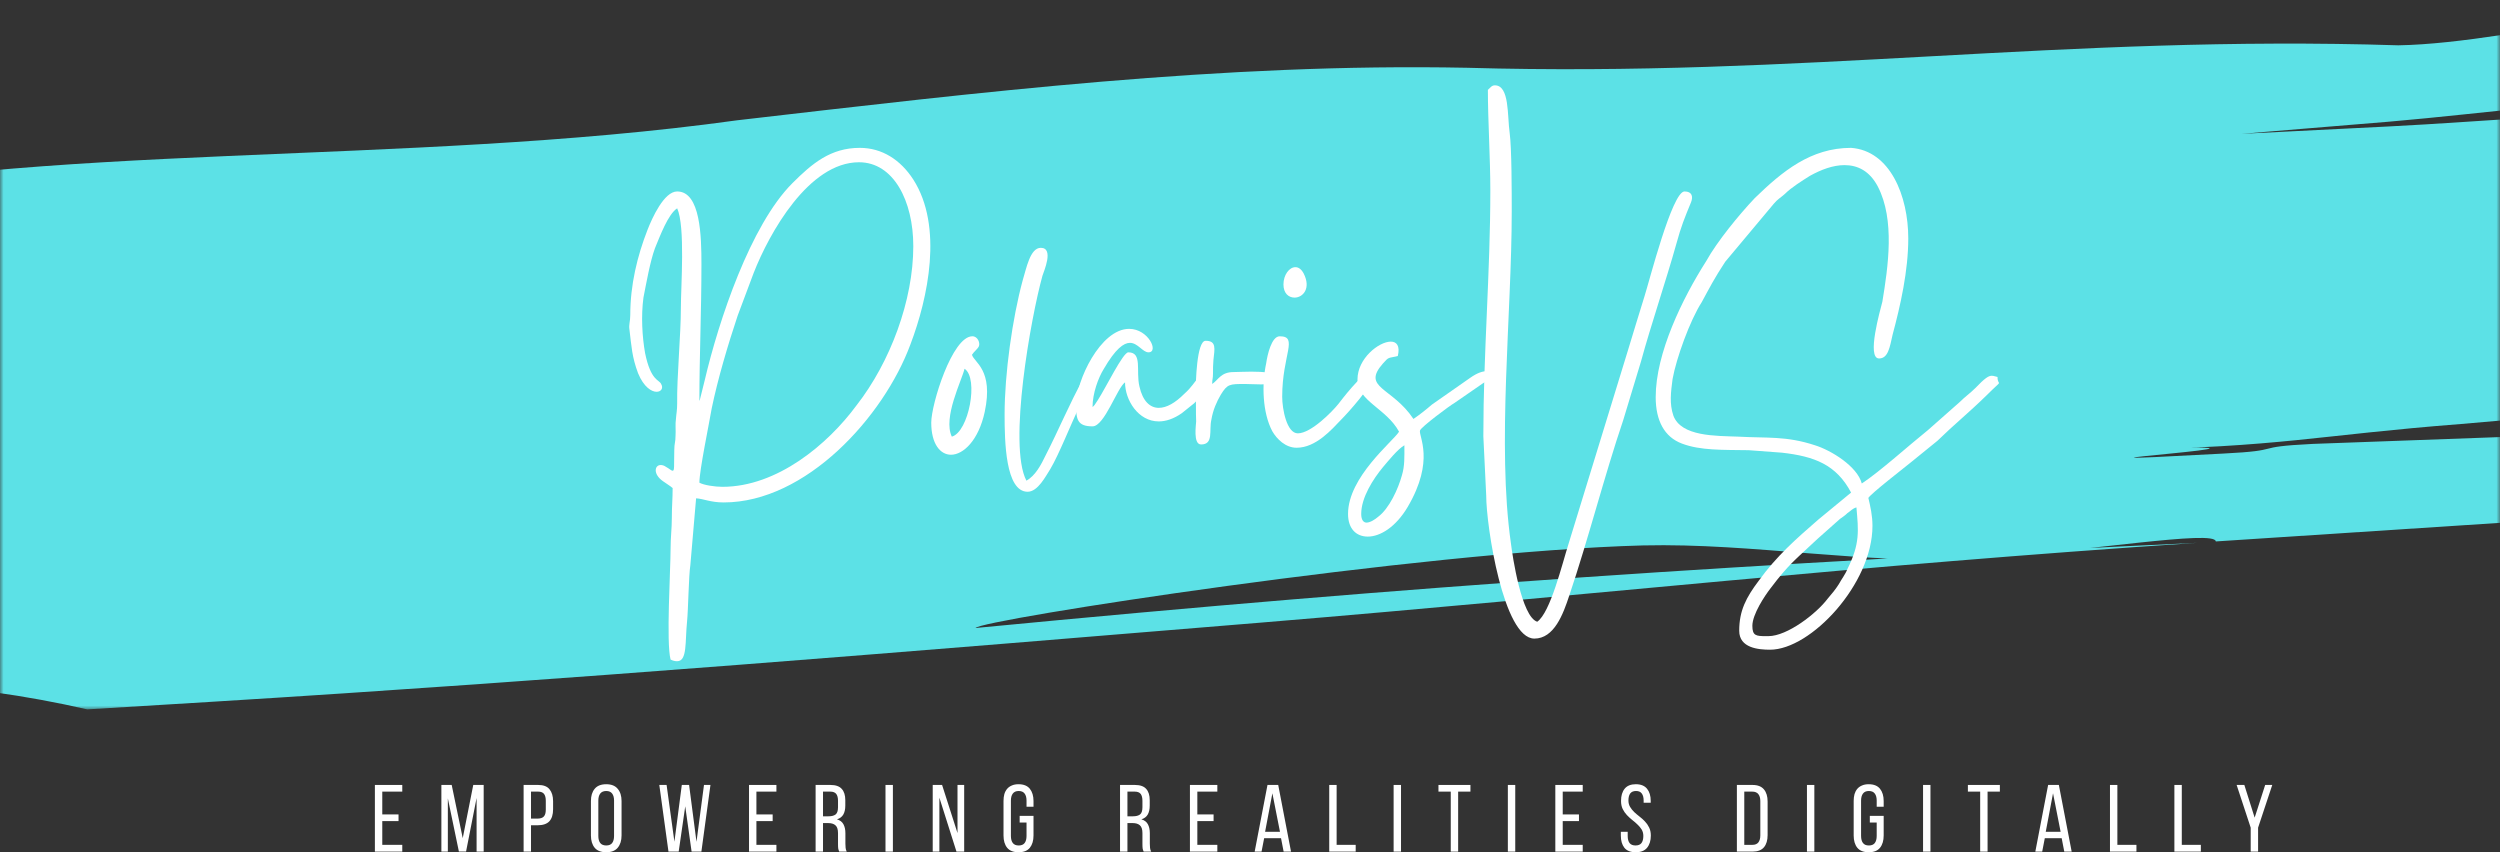 <svg width="349" height="119" viewBox="0 0 349 119" fill="none" xmlns="http://www.w3.org/2000/svg">
<rect x="0" y="0" width="349" height="119" fill="#333333" stroke="none"/>
<mask id="mask0_28_565" style="mask-type:luminance" maskUnits="userSpaceOnUse" x="0" y="0" width="349" height="100">
<path d="M0 0H349V99.116H0V0Z" fill="white"/>
</mask>
<g mask="url(#mask0_28_565)">
<path d="M333.508 17.651C340.379 17.305 347.214 16.782 354.067 16.36C367.808 15.604 381.412 14.35 395.078 13.299C394.409 16.807 393.78 20.45 395.761 23.467C395.761 23.467 397.877 23.195 400.491 22.689C403.116 22.213 406.264 21.646 408.362 21.264C426.117 26.441 423.674 38.616 415.88 48.417C413.851 50.486 411.564 52.823 408.961 55.208C406.773 55.259 404.577 55.306 402.41 55.354C392.537 55.623 382.805 56.099 372.993 56.924C363.235 57.517 353.445 58.309 343.52 59.193C323.707 60.734 317.84 62.475 296.423 62.745C266.373 62.272 326.259 60.407 296.423 62.745C331.854 61.501 274.255 65.289 310.3 63.322C319.323 62.868 313.873 62.417 322.838 61.97C331.825 61.643 340.768 61.316 349.66 60.992C358.589 60.672 367.427 60.636 376.286 60.494C385.168 60.287 393.947 60.352 402.763 60.436C396.121 65.427 388.069 69.659 378.311 71.07C355.034 72.597 332.083 74.098 309.326 75.585C309.224 73.916 291.537 76.959 275.901 77.959C260.273 78.853 244.877 75.781 229.375 76.141C198.362 76.959 136.618 86.564 136.189 87.669C135.803 88.639 136.098 89.352 140.079 89.072C136.098 89.352 135.803 88.643 136.189 87.669C199.074 81.616 243.506 78.74 306.737 75.777C257.699 79.053 224.22 82.917 175.989 86.92C127.762 90.897 79.262 94.925 29.242 97.99C24.985 98.252 16.449 98.772 12.185 99.03C-5.054 95.074 -22.188 94.413 -39.209 95.387C-35.247 86.847 -52.875 71.244 -18.669 72.593C-18.727 70.935 -18.847 67.616 -18.905 65.962C-36.126 62.806 -47.978 55.575 -51.755 48.13C-53.493 44.429 -53.275 40.576 -50.155 37.151C-46.913 33.701 -41.507 30.698 -33.029 28.546C5.012 19.716 56.275 23.26 102.881 16.796C136.814 12.87 170.703 8.78 204.782 9.46C251.701 10.816 288.018 4.84 334.799 6.326C343.28 6.188 354.772 3.942 365.249 2.28C375.672 0.506 384.975 -0.919 389.388 0.986C395.59 2.502 396.183 5.974 395.641 10.02C381.834 11.678 368.103 13.579 354.252 14.895C347.345 15.593 340.466 16.386 333.563 16.982C326.663 17.553 319.777 18.116 312.91 18.683" fill="#5CE1E6"/>
</g>
<path d="M100.848 67.96C99.816 67.96 98.267 67.731 97.634 67.385C97.634 65.662 99.012 59.056 99.358 56.992C100.219 52.854 101.597 48.205 102.975 44.071L105.214 38.098C107.395 32.529 112.91 22.651 119.916 22.651C124.74 22.651 127.496 28.05 127.496 34.365C127.496 41.944 124.278 50.56 119.57 56.588C115.55 62.045 108.486 67.96 100.848 67.96ZM97.634 55.955C97.634 49.812 97.921 43.497 97.921 36.891C97.921 33.045 97.805 26.727 94.533 26.727C92.694 26.727 91.029 30.46 90.4 32.067C88.964 35.742 87.986 39.763 87.986 43.955C87.986 44.933 87.757 45.275 87.873 46.023C88.16 48.376 88.215 49.812 89.076 52.109C89.88 54.061 90.974 54.694 91.661 54.694C92.294 54.694 92.639 54.178 92.294 53.603C92.007 52.971 90.858 53.2 90.054 49.295C89.651 46.998 89.48 44.129 89.825 41.545C90.225 39.534 90.742 36.546 91.432 34.652C92.123 32.987 93.268 29.886 94.533 29.082C95.682 31.609 95.049 39.992 95.049 43.035C95.049 46.711 94.475 52.742 94.533 56.301C94.533 57.337 94.417 57.679 94.362 58.482C94.246 59.231 94.362 60.093 94.304 60.838C94.304 61.758 94.13 61.87 94.13 62.848C94.075 65.029 94.188 65.72 93.901 65.72C93.73 65.72 93.443 65.433 92.926 65.146C92.694 64.971 92.41 64.917 92.236 64.917C91.374 64.917 91.145 66.178 92.523 67.156C92.981 67.498 93.501 67.785 93.901 68.13C93.901 69.683 93.788 70.599 93.788 72.322C93.788 73.816 93.614 74.965 93.614 76.63C93.614 79.502 92.981 89.721 93.614 92.077C93.959 92.248 94.246 92.306 94.533 92.306C95.969 92.306 95.624 89.55 95.911 86.795C96.082 85.13 96.14 80.364 96.369 78.928L97.176 69.566C98.209 69.625 99.183 70.141 101.022 70.141C112.507 70.141 123.358 58.195 127.092 48.088C129.561 41.599 131.687 31.609 127.496 25.062C125.714 22.306 123.129 20.641 120.028 20.641C115.953 20.641 113.368 22.822 110.613 25.578C104.756 31.438 100.332 44.758 98.379 53.087L97.692 55.843C97.692 55.901 97.634 55.901 97.634 55.955Z" fill="white"/>
<path d="M132.874 60.955C131.609 58.312 134.252 53.142 134.652 51.477C136.662 52.8 135.226 60.322 132.874 60.955ZM130.002 59.002C130.002 61.987 131.267 63.481 132.758 63.481C134.481 63.481 136.608 61.471 137.466 57.508C138.731 51.593 135.975 50.615 135.688 49.525C135.975 49.067 136.491 48.721 136.662 48.321C136.837 47.86 136.491 46.944 135.746 46.944C132.932 46.944 130.002 56.417 130.002 59.002Z" fill="white"/>
<path d="M140.242 57.855C140.242 61.585 140.355 68.649 143.456 68.649C144.892 68.649 145.982 66.467 146.615 65.493C147.877 63.366 149.429 59.346 150.636 56.877C150.923 56.303 152.701 52.973 152.701 52.627C152.701 52.34 152.472 51.998 152.184 51.998C151.897 51.998 151.552 52.227 151.21 52.915C149.371 56.19 147.706 60.207 145.982 63.541C145.35 64.861 144.546 66.409 143.285 67.1C140.7 62.159 143.918 44.302 145.524 38.504C145.695 37.929 147.189 34.596 145.295 34.596C143.801 34.596 143.285 37.468 142.769 39.133C141.333 44.415 140.242 52.169 140.242 57.855Z" fill="white"/>
<path d="M150.221 56.478C150.221 58.542 150.391 59.52 152.518 59.52C154.183 59.52 155.964 54.122 157.055 53.377C157.055 55.845 158.891 58.83 161.763 58.83C162.737 58.83 163.832 58.484 164.98 57.681L166.7 56.303C169.63 53.489 169.285 52.053 168.423 52.053C168.081 52.053 167.678 52.228 167.391 52.628C166.587 53.489 166.413 54.005 165.322 54.983C164.061 56.245 162.854 56.936 161.763 56.936C160.556 56.936 159.524 56.016 159.065 53.951C158.546 51.766 159.524 49.185 157.513 49.185C156.768 49.185 154.412 54.064 153.263 55.845L152.805 56.532C152.518 56.877 152.689 56.648 152.518 56.819C152.518 54.925 153.322 52.744 154.067 51.537C155.732 48.665 156.881 47.862 157.742 47.862C158.833 47.862 159.524 49.185 160.327 49.185C161.821 49.185 160.327 45.909 157.629 45.909C153.609 45.909 150.221 53.202 150.221 56.478Z" fill="white"/>
<path d="M167.67 62.046C169.451 62.046 168.76 60.094 169.106 58.6C169.335 57.222 169.851 56.073 170.425 55.099C171.345 53.605 171.632 53.605 173.813 53.605C174.446 53.605 175.308 53.663 176.053 53.663C177.202 53.663 178.121 53.547 178.121 52.743C178.121 51.998 176.34 51.882 174.675 51.882C173.701 51.882 172.723 51.94 172.207 51.94C170.425 51.94 170.084 53.031 169.222 53.605C169.222 52.856 169.335 52.914 169.335 52.111C169.335 51.536 169.335 50.849 169.393 50.275C169.564 48.664 169.851 47.574 168.302 47.574C167.037 47.574 166.924 53.547 166.924 54.579C166.983 56.015 166.924 57.451 166.983 58.829C166.983 59.233 166.521 62.046 167.67 62.046Z" fill="white"/>
<path d="M181.005 62.505C183.703 62.505 185.888 59.978 187.266 58.542C188.185 57.626 191.628 53.776 191.628 52.686C191.628 52.17 191.457 51.999 191.228 51.999C190.138 51.999 187.091 56.074 186.862 56.361C186 57.452 183.016 60.495 181.176 60.495C179.628 60.495 178.995 57.106 178.995 55.383C178.995 49.527 181.293 46.946 178.65 46.946C177.505 46.946 176.93 49.527 176.756 50.734C176.123 53.664 176.239 57.626 177.617 60.208C178.25 61.298 179.457 62.505 181.005 62.505ZM179.17 39.707C179.17 40.972 179.915 41.547 180.718 41.547C181.867 41.547 183.074 40.282 181.983 38.159C181.638 37.526 181.234 37.297 180.835 37.297C179.973 37.297 179.17 38.388 179.17 39.707Z" fill="white"/>
<path d="M190.025 71.75C190.025 69.452 191.69 66.871 193.068 65.206C193.755 64.399 195.133 62.679 196.053 62.159C196.053 63.77 196.111 65.031 195.707 66.355C195.191 68.249 193.93 71.004 192.377 72.153C191.977 72.499 191.287 72.957 190.771 72.957C190.367 72.957 190.025 72.611 190.025 71.75ZM189.505 52.973C189.505 56.016 193.526 56.993 195.308 60.265C194.446 61.643 188.186 66.584 188.186 71.75C188.186 73.818 189.335 74.909 190.941 74.909C192.665 74.909 194.846 73.589 196.511 70.775C200.361 64.228 198.005 60.898 198.234 60.094C198.35 59.633 202.426 56.59 203.058 56.245L206.963 53.547C208.286 52.802 208.399 51.824 207.479 51.824C206.963 51.824 206.217 52.053 205.239 52.744L199.899 56.477C199.037 57.222 198.234 57.855 197.318 58.484C194.33 54.005 190.025 54.18 193.068 50.733C193.93 49.759 193.755 50.042 195.133 49.701C195.478 48.265 194.962 47.69 194.159 47.69C192.494 47.69 189.505 50.042 189.505 52.973Z" fill="white"/>
<path d="M207.708 12.545C207.708 16.737 208.05 22.136 208.05 26.556C208.05 38.099 207.075 49.183 207.075 60.897L207.475 69.167C207.475 73.471 209.889 89.147 214.197 89.147C216.953 89.147 218.214 85.759 219.076 83.12C221.719 75.311 223.958 66.466 226.601 58.657L229.07 50.503C230.447 45.45 232.629 39.019 234.007 34.078C234.697 31.551 235.155 30.461 236.075 28.221C236.362 27.476 236.246 26.727 235.155 26.727C233.432 26.727 230.218 39.36 229.586 41.316C228.782 43.843 228.034 46.424 227.23 49.009L218.963 75.94C218.102 78.641 216.437 85.53 214.597 86.795C212.416 86.104 211.151 77.721 210.922 75.827C208.969 62.158 211.038 43.785 211.038 29.541C211.038 27.014 211.038 20.642 210.751 18.573C210.405 16.163 210.751 11.913 208.682 11.913C208.224 11.913 208.05 12.258 207.708 12.545Z" fill="white"/>
<path d="M246.869 88.805C246.753 88.805 246.64 88.805 246.524 88.805C245.146 88.805 244.63 88.747 244.63 87.369C244.63 85.759 246.353 83.177 247.157 82.141C249.799 78.64 250.661 78.124 253.762 75.194L256.863 72.438C257.263 72.151 257.55 71.977 257.896 71.635C258.412 71.29 258.583 71.002 259.157 70.832C259.444 74.103 259.677 75.885 257.896 79.444C257.608 80.189 257.092 80.822 256.689 81.567C256.172 82.374 255.769 82.832 255.14 83.577C253.588 85.646 249.512 88.805 246.869 88.805ZM231.135 55.439C231.135 58.715 232.342 61.009 234.811 61.928C237.395 62.906 240.496 62.79 244.114 62.848L248.763 63.194C253.3 63.71 256.343 64.859 258.412 68.763L253.817 72.551C250.716 75.252 248.018 77.604 245.491 81.109C243.768 83.406 242.794 85.242 242.794 88.056C242.794 90.47 245.491 90.699 247.098 90.699C252.784 90.699 261.396 81.512 261.396 73.413C261.396 71.977 261.109 70.715 260.822 69.508C261.284 68.821 265.592 65.491 266.795 64.513L270.47 61.529C272.826 59.231 274.778 57.679 277.305 55.21C279.89 52.625 278.854 54.12 278.854 52.625C278.567 52.571 278.337 52.455 278.05 52.455C277.592 52.455 277.076 52.8 275.753 54.178C275.007 54.923 274.317 55.381 273.571 56.13L269.151 60.034C266.566 62.103 262.433 65.833 259.906 67.498C259.273 65.088 255.598 62.848 253.359 62.157C249.338 60.838 246.698 61.183 242.62 60.954C239.519 60.838 234.694 60.954 233.604 58.024C233.029 56.359 233.258 54.694 233.491 52.913C234.007 50.041 235.901 44.758 237.566 42.174C238.657 40.167 239.289 38.902 240.838 36.546L247.615 28.45C248.134 27.817 248.593 27.588 249.167 27.072C250.087 26.152 251.577 25.236 252.668 24.545C254.22 23.684 255.885 23.051 257.492 23.051C259.332 23.051 260.997 23.858 262.145 26.04C264.556 30.689 263.581 37.237 262.778 42.119C262.491 43.268 260.535 50.041 262.316 50.041C263.581 50.041 263.81 48.492 264.21 46.711C265.305 42.635 266.395 37.811 266.395 33.274C266.395 27.359 263.869 21.044 258.412 20.641C252.784 20.641 248.822 23.913 244.975 27.646C242.794 29.944 239.693 33.732 238.199 36.433C234.869 41.657 231.135 49.295 231.135 55.439Z" fill="white"/>
<path d="M55.635 113.694V114.625H53.366V117.94H56.158V118.885H52.334V109.579H56.158V110.509H53.366V113.694H55.635Z" fill="white"/>
<path d="M65.064 118.871H64.06L62.519 111.455V118.886H61.617V109.579H63.057L64.598 117.01L66.067 109.579H67.521V118.886H66.532V111.397L65.064 118.871Z" fill="white"/>
<path d="M75.132 109.579C75.866 109.579 76.397 109.783 76.717 110.19C77.044 110.59 77.211 111.143 77.211 111.848V112.968C77.211 113.716 77.037 114.276 76.688 114.654C76.338 115.025 75.79 115.207 75.044 115.207H74.128V118.886H73.096V109.579H75.132ZM75.044 114.276C75.43 114.276 75.717 114.185 75.902 114C76.095 113.807 76.193 113.484 76.193 113.026V111.79C76.193 111.364 76.109 111.044 75.946 110.83C75.779 110.619 75.51 110.51 75.132 110.51H74.128V114.276H75.044Z" fill="white"/>
<path d="M82.494 111.819C82.494 111.103 82.669 110.536 83.018 110.118C83.367 109.692 83.905 109.478 84.632 109.478C85.348 109.478 85.882 109.692 86.231 110.118C86.588 110.536 86.769 111.103 86.769 111.819V116.632C86.769 117.352 86.588 117.923 86.231 118.348C85.882 118.766 85.348 118.973 84.632 118.973C83.905 118.973 83.367 118.766 83.018 118.348C82.669 117.923 82.494 117.352 82.494 116.632V111.819ZM83.527 116.69C83.527 117.119 83.614 117.447 83.788 117.679C83.97 117.912 84.254 118.028 84.632 118.028C85.01 118.028 85.286 117.912 85.461 117.679C85.635 117.447 85.722 117.119 85.722 116.69V111.761C85.722 111.346 85.635 111.019 85.461 110.787C85.286 110.547 85.01 110.423 84.632 110.423C84.254 110.423 83.97 110.547 83.788 110.787C83.614 111.019 83.527 111.346 83.527 111.761V116.69Z" fill="white"/>
<path d="M94.744 118.885H93.319L92.039 109.579H93.057L94.148 117.504L95.18 109.579H96.198L97.23 117.518L98.277 109.579H99.179L97.914 118.885H96.547L95.66 112.56L94.744 118.885Z" fill="white"/>
<path d="M107.863 113.695V114.625H105.595V117.941H108.387V118.886H104.562V109.579H108.387V110.51H105.595V113.695H107.863Z" fill="white"/>
<path d="M115.924 109.579C116.659 109.579 117.189 109.765 117.509 110.132C117.837 110.492 118.004 111.015 118.004 111.702V112.459C118.004 112.975 117.909 113.389 117.727 113.709C117.542 114.029 117.248 114.254 116.84 114.378C117.266 114.505 117.567 114.734 117.742 115.062C117.924 115.392 118.018 115.81 118.018 116.312V117.766C118.018 117.97 118.026 118.17 118.047 118.363C118.066 118.559 118.12 118.733 118.207 118.886H117.16C117.091 118.752 117.044 118.606 117.015 118.45C116.993 118.297 116.986 118.064 116.986 117.752V116.298C116.986 115.774 116.862 115.411 116.622 115.207C116.39 115.003 116.055 114.902 115.619 114.902H114.892V118.886H113.859V109.579H115.924ZM115.663 113.956C116.077 113.956 116.404 113.876 116.637 113.709C116.869 113.535 116.986 113.197 116.986 112.691V111.79C116.986 111.364 116.902 111.044 116.739 110.83C116.571 110.619 116.295 110.51 115.91 110.51H114.892V113.956H115.663Z" fill="white"/>
<path d="M124.648 109.579V118.886H123.615V109.579H124.648Z" fill="white"/>
<path d="M131.138 118.886H130.207V109.579H131.516L133.668 116.298V109.579H134.599V118.886H133.523L131.138 111.353V118.886Z" fill="white"/>
<path d="M142.184 109.478C142.9 109.478 143.427 109.693 143.769 110.118C144.107 110.547 144.278 111.114 144.278 111.819V112.619H143.304V111.761C143.304 111.347 143.216 111.02 143.042 110.787C142.867 110.547 142.591 110.423 142.213 110.423C141.835 110.423 141.559 110.547 141.384 110.787C141.21 111.02 141.122 111.347 141.122 111.761V116.691C141.122 117.12 141.21 117.447 141.384 117.68C141.559 117.912 141.835 118.029 142.213 118.029C142.591 118.029 142.867 117.912 143.042 117.68C143.216 117.447 143.304 117.12 143.304 116.691V114.83H142.344V113.899H144.278V116.633C144.278 117.353 144.107 117.923 143.769 118.349C143.427 118.767 142.9 118.974 142.184 118.974C141.475 118.974 140.948 118.767 140.599 118.349C140.257 117.923 140.09 117.353 140.09 116.633V111.819C140.09 111.47 140.126 111.151 140.206 110.86C140.293 110.569 140.424 110.322 140.599 110.118C140.773 109.915 140.991 109.762 141.253 109.653C141.515 109.536 141.824 109.478 142.184 109.478Z" fill="white"/>
<path d="M158.422 109.579C159.157 109.579 159.687 109.764 160.007 110.131C160.335 110.491 160.502 111.015 160.502 111.702V112.458C160.502 112.974 160.407 113.389 160.226 113.709C160.04 114.028 159.746 114.254 159.338 114.377C159.764 114.505 160.066 114.734 160.24 115.061C160.422 115.392 160.516 115.81 160.516 116.312V117.766C160.516 117.969 160.524 118.169 160.545 118.362C160.564 118.558 160.618 118.733 160.705 118.885H159.658C159.589 118.751 159.542 118.605 159.513 118.449C159.491 118.296 159.484 118.064 159.484 117.751V116.297C159.484 115.773 159.36 115.41 159.12 115.206C158.888 115.003 158.553 114.901 158.117 114.901H157.39V118.885H156.357V109.579H158.422ZM158.161 113.956C158.575 113.956 158.902 113.876 159.135 113.709C159.368 113.534 159.484 113.196 159.484 112.691V111.789C159.484 111.364 159.4 111.044 159.237 110.829C159.069 110.618 158.793 110.509 158.408 110.509H157.39V113.956H158.161Z" fill="white"/>
<path d="M169.416 113.694V114.624H167.148V117.94H169.94V118.885H166.115V109.578H169.94V110.509H167.148V113.694H169.416Z" fill="white"/>
<path d="M176.476 117.01L176.112 118.886H175.152L176.941 109.579H178.439L180.227 118.886H179.195L178.831 117.01H176.476ZM176.607 116.123H178.686L177.624 110.743L176.607 116.123Z" fill="white"/>
<path d="M185.561 118.886V109.579H186.593V117.941H189.254V118.886H185.561Z" fill="white"/>
<path d="M195.581 109.579V118.886H194.549V109.579H195.581Z" fill="white"/>
<path d="M202.525 118.886V110.51H200.809V109.579H205.273V110.51H203.557V118.886H202.525Z" fill="white"/>
<path d="M211.529 109.579V118.886H210.496V109.579H211.529Z" fill="white"/>
<path d="M220.424 113.695V114.625H218.156V117.941H220.948V118.886H217.123V109.579H220.948V110.51H218.156V113.695H220.424Z" fill="white"/>
<path d="M228.362 109.477C229.067 109.477 229.59 109.691 229.932 110.117C230.27 110.535 230.441 111.098 230.441 111.803V112.065H229.452V111.76C229.452 111.335 229.365 111.004 229.19 110.771C229.023 110.538 228.758 110.422 228.391 110.422C228.02 110.422 227.751 110.538 227.576 110.771C227.409 111.004 227.329 111.331 227.329 111.745C227.329 112.087 227.405 112.385 227.562 112.647C227.714 112.901 227.904 113.138 228.129 113.359C228.362 113.574 228.612 113.788 228.885 113.999C229.154 114.203 229.409 114.432 229.641 114.683C229.874 114.926 230.067 115.206 230.223 115.526C230.376 115.839 230.456 116.21 230.456 116.646C230.456 117.355 230.281 117.922 229.932 118.347C229.59 118.765 229.063 118.973 228.347 118.973C227.627 118.973 227.1 118.765 226.762 118.347C226.431 117.922 226.268 117.355 226.268 116.646V116.122H227.227V116.704C227.227 117.133 227.315 117.46 227.489 117.693C227.671 117.918 227.947 118.027 228.318 118.027C228.696 118.027 228.972 117.918 229.147 117.693C229.321 117.46 229.409 117.133 229.409 116.704C229.409 116.355 229.329 116.057 229.176 115.802C229.02 115.552 228.827 115.319 228.594 115.104C228.369 114.883 228.122 114.668 227.853 114.465C227.591 114.254 227.344 114.025 227.111 113.781C226.878 113.53 226.682 113.25 226.529 112.938C226.373 112.618 226.297 112.24 226.297 111.803C226.297 111.087 226.464 110.52 226.806 110.102C227.144 109.688 227.664 109.477 228.362 109.477Z" fill="white"/>
<path d="M244.65 109.579C245.377 109.579 245.908 109.79 246.25 110.205C246.588 110.612 246.759 111.175 246.759 111.891V116.588C246.759 117.308 246.588 117.868 246.25 118.275C245.908 118.682 245.377 118.886 244.65 118.886H242.469V109.579H244.65ZM244.635 117.941C245.003 117.941 245.279 117.832 245.464 117.606C245.646 117.374 245.741 117.046 245.741 116.617V111.833C245.741 111.408 245.646 111.084 245.464 110.859C245.279 110.626 244.999 110.51 244.621 110.51H243.501V117.941H244.635Z" fill="white"/>
<path d="M253.282 109.579V118.886H252.25V109.579H253.282Z" fill="white"/>
<path d="M260.867 109.478C261.584 109.478 262.111 109.693 262.452 110.118C262.791 110.547 262.961 111.114 262.961 111.819V112.619H261.987V111.761C261.987 111.347 261.9 111.019 261.725 110.787C261.551 110.547 261.275 110.423 260.897 110.423C260.518 110.423 260.242 110.547 260.068 110.787C259.893 111.019 259.806 111.347 259.806 111.761V116.691C259.806 117.12 259.893 117.447 260.068 117.68C260.242 117.912 260.518 118.029 260.897 118.029C261.275 118.029 261.551 117.912 261.725 117.68C261.9 117.447 261.987 117.12 261.987 116.691V114.829H261.027V113.899H262.961V116.633C262.961 117.352 262.791 117.923 262.452 118.348C262.111 118.767 261.584 118.974 260.867 118.974C260.159 118.974 259.631 118.767 259.282 118.348C258.941 117.923 258.773 117.352 258.773 116.633V111.819C258.773 111.47 258.81 111.15 258.89 110.859C258.977 110.569 259.108 110.321 259.282 110.118C259.457 109.914 259.675 109.762 259.937 109.653C260.199 109.536 260.508 109.478 260.867 109.478Z" fill="white"/>
<path d="M269.491 109.578V118.885H268.459V109.578H269.491Z" fill="white"/>
<path d="M276.433 118.886V110.51H274.717V109.579H279.181V110.51H277.465V118.886H276.433Z" fill="white"/>
<path d="M285.454 117.01L285.091 118.886H284.131L285.919 109.579H287.417L289.206 118.886H288.173L287.81 117.01H285.454ZM285.585 116.123H287.664L286.603 110.742L285.585 116.123Z" fill="white"/>
<path d="M294.553 118.886V109.58H295.585V117.941H298.246V118.886H294.553Z" fill="white"/>
<path d="M303.545 118.886V109.579H304.577V117.941H307.239V118.886H303.545Z" fill="white"/>
<path d="M314.197 115.541L312.234 109.579H313.31L314.75 114.145L316.219 109.579H317.208L315.23 115.541V118.886H314.197V115.541Z" fill="white"/>
</svg>
